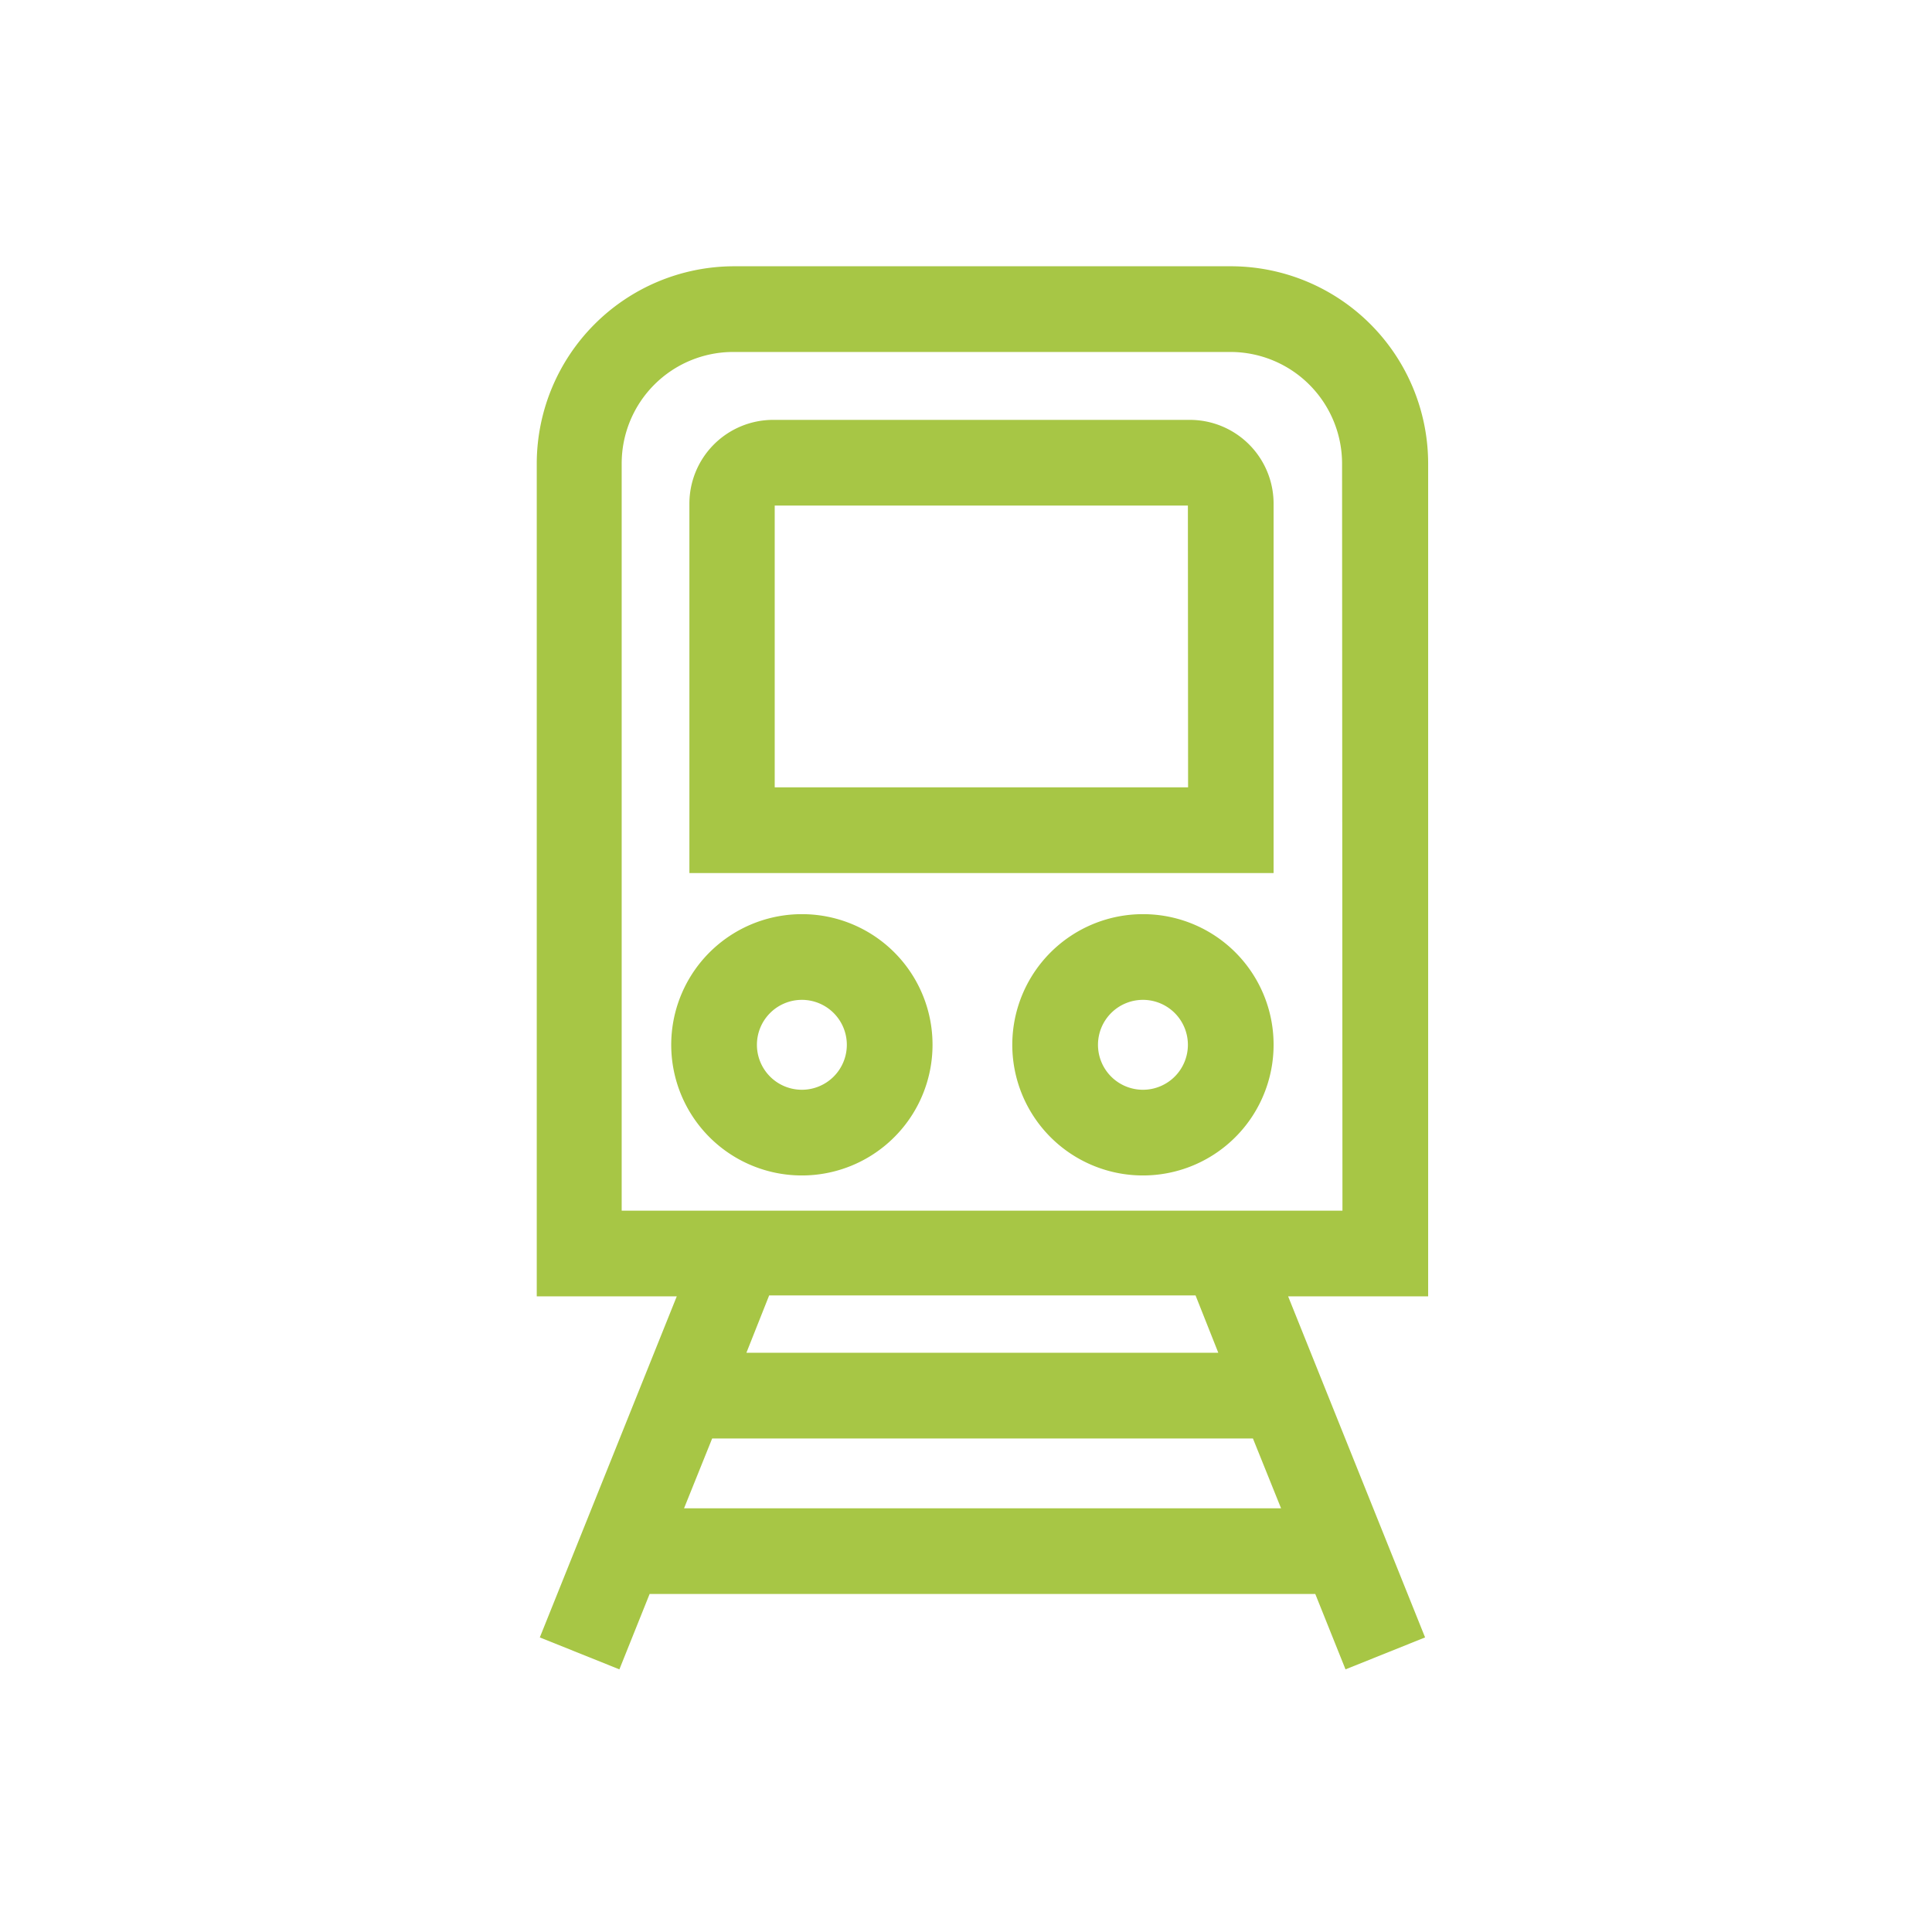 <svg id="Layer_1" data-name="Layer 1" xmlns="http://www.w3.org/2000/svg" xmlns:xlink="http://www.w3.org/1999/xlink" width="101" height="101" viewBox="0 0 101 101">
  <defs>
    <style>
      .cls-1, .cls-4 {
        fill: none;
      }

      .cls-2 {
        clip-path: url(#clip-path);
      }

      .cls-3 {
        fill: #a7c645;
      }

      .cls-4 {
        stroke: #000;
        stroke-miterlimit: 10;
        opacity: 0;
      }
    </style>
    <clipPath id="clip-path" transform="translate(0.5 0.5)">
      <rect class="cls-1" x="27.56" y="13.42" width="46.6" height="73.35"/>
    </clipPath>
  </defs>
  <g id="Group_53" data-name="Group 53">
    <g class="cls-2">
      <g id="Group_52" data-name="Group 52">
        <path id="Path_143" data-name="Path 143" class="cls-3" d="M74.16,23.73A10.32,10.32,0,0,0,63.85,13.42h-26A10.33,10.33,0,0,0,27.56,23.73V67.27h7.32L27.72,85.1l4.16,1.67,1.58-3.94h34.8l1.58,3.94L74,85.1,66.84,67.27h7.32ZM35.26,78.35l1.47-3.65H65l1.47,3.65Zm27.93-8.13H38.52l1.19-3H62Zm6.49-7.43H32V23.73a5.83,5.83,0,0,1,5.83-5.83h26a5.84,5.84,0,0,1,5.83,5.83Z" transform="translate(0.5 0.5)"/>
        <path id="Path_144" data-name="Path 144" class="cls-3" d="M61.71,21.45H39.91a4.38,4.38,0,0,0-4.37,4.38V45.14H66.08V25.83a4.38,4.38,0,0,0-4.37-4.38m-.1,19.21H40V25.93H61.6Z" transform="translate(0.5 0.5)"/>
        <path id="Path_145" data-name="Path 145" class="cls-3" d="M41.43,47.29a6.83,6.83,0,1,0,6.82,6.83h0a6.82,6.82,0,0,0-6.82-6.83m0,9.18a2.35,2.35,0,1,1,2.34-2.35h0a2.35,2.35,0,0,1-2.34,2.35" transform="translate(0.5 0.5)"/>
        <path id="Path_146" data-name="Path 146" class="cls-3" d="M59.26,47.29a6.83,6.83,0,1,0,6.82,6.83h0a6.82,6.82,0,0,0-6.82-6.83m0,9.18a2.35,2.35,0,1,1,2.34-2.35h0a2.35,2.35,0,0,1-2.34,2.35" transform="translate(0.5 0.5)"/>
      </g>
    </g>
  </g>
  <rect class="cls-4" x="0.5" y="0.5" width="100" height="100"/>
</svg>
